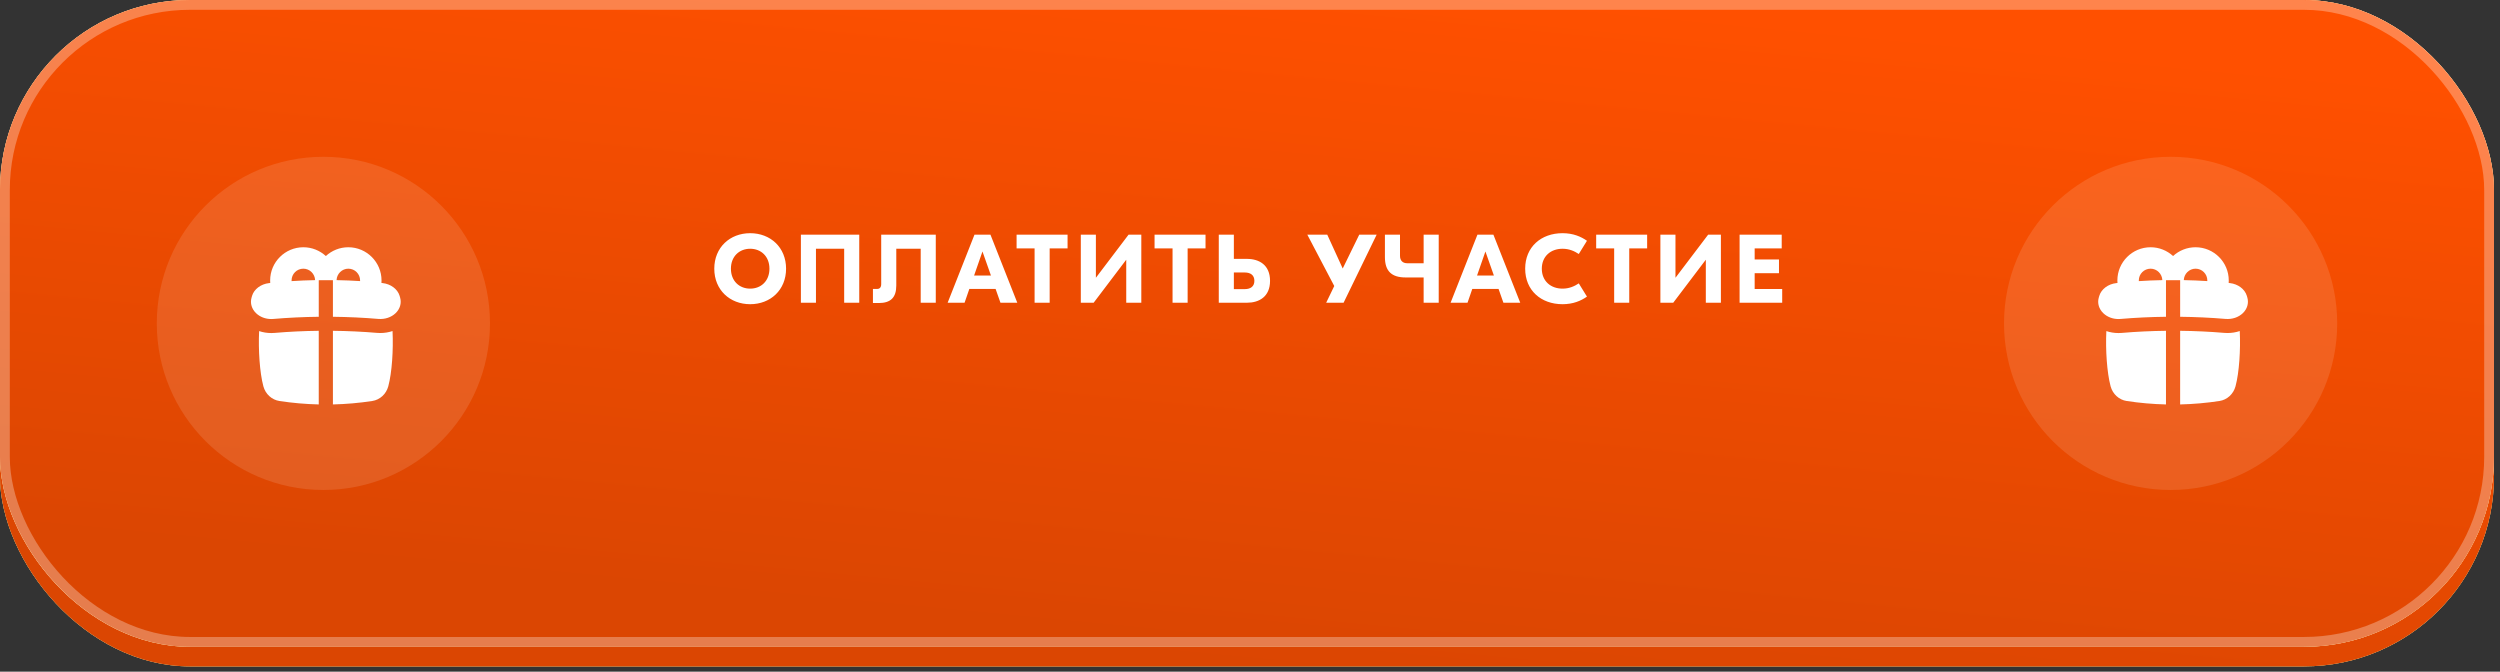 <?xml version="1.0" encoding="UTF-8"?> <svg xmlns="http://www.w3.org/2000/svg" width="335" height="90" viewBox="0 0 335 90" fill="none"><rect x="0" y="0" width="335" height="90" fill="#333333" stroke="none"/><rect x="0" y="2.626" width="334.196" height="86.668" rx="25.468" fill="#FFD864"></rect><rect x="0" y="2.626" width="334.196" height="86.668" rx="25.468" fill="black" fill-opacity="0.2"></rect><rect x="0" y="2.626" width="334.196" height="86.668" rx="25.468" fill="url(#paint0_linear_1685_6854)"></rect><rect x="0" y="2.626" width="334.196" height="86.668" rx="25.468" fill="black" fill-opacity="0.2"></rect><rect x="0" y="2.626" width="334.196" height="86.668" rx="25.468" fill="url(#paint1_linear_1685_6854)"></rect><rect width="334.196" height="86.668" rx="25.468" fill="#FFE9B1"></rect><rect width="334.196" height="86.668" rx="25.468" fill="url(#paint2_linear_1685_6854)"></rect><rect width="334.196" height="86.668" rx="25.468" fill="url(#paint3_linear_1685_6854)"></rect><rect x="0.657" y="0.657" width="332.883" height="85.355" rx="24.811" stroke="white" stroke-opacity="0.3" stroke-width="1.313"></rect><circle opacity="0.12" cx="290.862" cy="43.334" r="22.323" fill="white"></circle><path d="M298.492 44.624C298.35 44.624 298.207 44.619 298.063 44.607C296.126 44.442 294.14 44.349 292.139 44.327V54.098C292.139 54.13 292.137 54.163 292.134 54.195C293.898 54.154 295.66 54 297.411 53.733C298.437 53.576 299.28 52.804 299.559 51.766C300.056 49.914 300.248 46.868 300.128 44.36C299.613 44.533 299.062 44.624 298.492 44.624Z" fill="white"></path><path d="M290.241 44.327C288.24 44.349 286.256 44.444 284.328 44.61C284.177 44.622 284.027 44.629 283.879 44.629C283.313 44.629 282.764 44.539 282.251 44.366C282.131 46.872 282.325 49.914 282.821 51.766C283.1 52.803 283.943 53.576 284.969 53.733C286.72 54.001 288.482 54.154 290.245 54.195C290.243 54.163 290.241 54.13 290.241 54.098V44.327Z" fill="white"></path><path d="M301.152 39.903L301.076 39.639C300.805 38.74 299.891 38.054 298.798 37.932C298.747 37.927 298.694 37.921 298.641 37.915C298.65 37.804 298.654 37.693 298.654 37.581C298.654 35.128 296.657 33.132 294.204 33.132C293.043 33.132 291.984 33.579 291.191 34.31C290.398 33.579 289.339 33.132 288.178 33.132C285.725 33.132 283.728 35.128 283.728 37.581C283.728 37.694 283.733 37.807 283.741 37.919C283.687 37.925 283.634 37.931 283.581 37.936C282.488 38.059 281.574 38.745 281.305 39.643L281.229 39.907C281.028 40.636 281.258 41.407 281.843 41.968C282.369 42.473 283.099 42.751 283.879 42.751C283.973 42.751 284.068 42.747 284.163 42.738C286.154 42.568 288.194 42.471 290.241 42.448V37.546H292.14V42.448C294.187 42.47 296.228 42.566 298.219 42.735C299.104 42.806 299.95 42.53 300.54 41.964C301.124 41.403 301.353 40.633 301.152 39.903ZM286.6 37.58C286.6 36.711 287.307 36.003 288.177 36.003C289.026 36.003 289.721 36.695 289.753 37.537C288.696 37.558 287.643 37.602 286.603 37.67C286.601 37.64 286.6 37.611 286.6 37.58ZM294.204 36.003C295.074 36.003 295.781 36.711 295.781 37.58C295.781 37.61 295.781 37.638 295.779 37.667C294.738 37.6 293.685 37.556 292.628 37.536C292.66 36.694 293.355 36.003 294.204 36.003Z" fill="white"></path><path d="M100.524 31.247C103.235 31.247 105.334 33.15 105.334 36.005C105.334 38.86 103.235 40.763 100.524 40.763C97.813 40.763 95.714 38.86 95.714 36.005C95.714 33.15 97.813 31.247 100.524 31.247ZM100.524 33.333C99.064 33.333 97.943 34.363 97.943 36.005C97.943 37.648 99.064 38.677 100.524 38.677C101.984 38.677 103.105 37.648 103.105 36.005C103.105 34.363 101.984 33.333 100.524 33.333ZM115.14 31.443V40.567H113.119V33.333H109.339V40.567H107.319V31.443H115.14ZM125.394 31.443V40.567H123.373V33.333H120.102V38.26C120.102 39.877 119.346 40.606 117.755 40.606H116.973V38.716H117.547C117.873 38.716 118.081 38.508 118.081 38.078V31.443H125.394ZM134.062 40.567L133.41 38.716H129.891L129.252 40.567H126.984L130.582 31.443H132.72L136.317 40.567H134.062ZM130.53 36.917H132.785L131.651 33.698L130.53 36.917ZM143.054 31.443V33.281H140.655V40.567H138.635V33.281H136.223V31.443H143.054ZM144.829 31.443H146.849V37.204H146.862L151.229 31.443H152.936V40.567H150.916V34.819H150.903L146.549 40.567H144.829V31.443ZM161.541 31.443V33.281H159.143V40.567H157.122V33.281H154.711V31.443H161.541ZM167.083 34.689C168.726 34.689 170.186 35.497 170.186 37.635C170.186 39.759 168.726 40.567 167.083 40.567H163.316V31.443H165.337V34.689H167.083ZM166.797 38.742C167.566 38.742 168.087 38.391 168.087 37.635C168.087 36.865 167.566 36.514 166.797 36.514H165.337V38.742H166.797ZM182.14 31.443H184.473L180.041 40.567H177.708L178.79 38.325L175.179 31.443H177.851L179.924 35.979L182.14 31.443ZM190.767 31.443H192.788V40.567H190.767V37.178H188.343C186.479 37.178 185.579 36.331 185.579 34.454V31.443H187.6V34.272C187.6 34.936 187.978 35.275 188.564 35.275H190.767V31.443ZM201.457 40.567L200.806 38.716H197.286L196.647 40.567H194.379L197.977 31.443H200.115L203.712 40.567H201.457ZM197.925 36.917H200.18L199.046 33.698L197.925 36.917ZM209.38 40.763C206.499 40.763 204.374 38.912 204.374 36.005C204.374 33.098 206.499 31.247 209.38 31.247C210.801 31.247 211.856 31.704 212.652 32.264L211.557 34.037C210.97 33.646 210.266 33.333 209.38 33.333C207.79 33.333 206.603 34.35 206.603 36.005C206.603 37.66 207.79 38.677 209.38 38.677C210.266 38.677 210.97 38.364 211.557 37.973L212.652 39.746C211.856 40.307 210.801 40.763 209.38 40.763ZM220.717 31.443V33.281H218.319V40.567H216.298V33.281H213.887V31.443H220.717ZM222.492 31.443H224.513V37.204H224.526L228.893 31.443H230.6V40.567H228.58V34.819H228.567L224.213 40.567H222.492V31.443ZM235.125 38.729H238.814V40.567H233.105V31.443H238.749V33.281H235.125V34.767H238.384V36.605H235.125V38.729Z" fill="white"></path><circle opacity="0.12" cx="43.334" cy="43.334" r="22.323" fill="white"></circle><path d="M50.964 44.624C50.822 44.624 50.678 44.619 50.535 44.607C48.598 44.442 46.612 44.349 44.611 44.327V54.098C44.611 54.13 44.609 54.163 44.606 54.195C46.37 54.154 48.132 54 49.883 53.733C50.908 53.576 51.752 52.804 52.03 51.766C52.527 49.914 52.72 46.868 52.6 44.36C52.085 44.533 51.533 44.624 50.964 44.624Z" fill="white"></path><path d="M42.712 44.327C40.712 44.349 38.728 44.444 36.799 44.61C36.648 44.622 36.498 44.629 36.35 44.629C35.784 44.629 35.236 44.539 34.722 44.366C34.603 46.872 34.796 49.914 35.292 51.766C35.571 52.803 36.414 53.576 37.44 53.733C39.191 54.001 40.953 54.154 42.717 54.195C42.714 54.163 42.712 54.13 42.712 54.098V44.327Z" fill="white"></path><path d="M53.623 39.903L53.548 39.639C53.277 38.74 52.362 38.054 51.27 37.932C51.218 37.927 51.166 37.921 51.113 37.915C51.122 37.804 51.125 37.693 51.125 37.581C51.125 35.128 49.129 33.132 46.676 33.132C45.514 33.132 44.455 33.579 43.663 34.31C42.87 33.579 41.811 33.132 40.649 33.132C38.196 33.132 36.2 35.128 36.2 37.581C36.2 37.694 36.205 37.807 36.212 37.919C36.159 37.925 36.106 37.931 36.052 37.936C34.96 38.059 34.045 38.745 33.776 39.643L33.701 39.907C33.5 40.636 33.73 41.407 34.315 41.968C34.84 42.473 35.571 42.751 36.351 42.751C36.445 42.751 36.54 42.747 36.635 42.738C38.625 42.568 40.666 42.471 42.713 42.448V37.546H44.611V42.448C46.659 42.47 48.7 42.566 50.691 42.735C51.575 42.806 52.422 42.53 53.012 41.964C53.596 41.403 53.825 40.633 53.623 39.903ZM39.071 37.58C39.071 36.711 39.779 36.003 40.648 36.003C41.498 36.003 42.193 36.695 42.224 37.537C41.167 37.558 40.115 37.602 39.074 37.67C39.072 37.64 39.071 37.611 39.071 37.58ZM46.676 36.003C47.545 36.003 48.253 36.711 48.253 37.58C48.253 37.61 48.253 37.638 48.251 37.667C47.21 37.6 46.157 37.556 45.1 37.536C45.131 36.694 45.827 36.003 46.676 36.003Z" fill="white"></path><defs><linearGradient id="paint0_linear_1685_6854" x1="230.282" y1="4.593" x2="221.649" y2="94.53" gradientUnits="userSpaceOnUse"><stop stop-color="#FFE9B1"></stop><stop offset="1" stop-color="#FFE9B1"></stop></linearGradient><linearGradient id="paint1_linear_1685_6854" x1="230.282" y1="4.593" x2="221.649" y2="94.53" gradientUnits="userSpaceOnUse"><stop stop-color="#FF5000"></stop><stop offset="1" stop-color="#DB4602"></stop></linearGradient><linearGradient id="paint2_linear_1685_6854" x1="230.282" y1="1.967" x2="221.648" y2="91.904" gradientUnits="userSpaceOnUse"><stop stop-color="#FFE9B1"></stop><stop offset="1" stop-color="#FFE9B1"></stop></linearGradient><linearGradient id="paint3_linear_1685_6854" x1="230.282" y1="1.967" x2="221.648" y2="91.904" gradientUnits="userSpaceOnUse"><stop stop-color="#FF5000"></stop><stop offset="1" stop-color="#DB4602"></stop></linearGradient></defs></svg> 